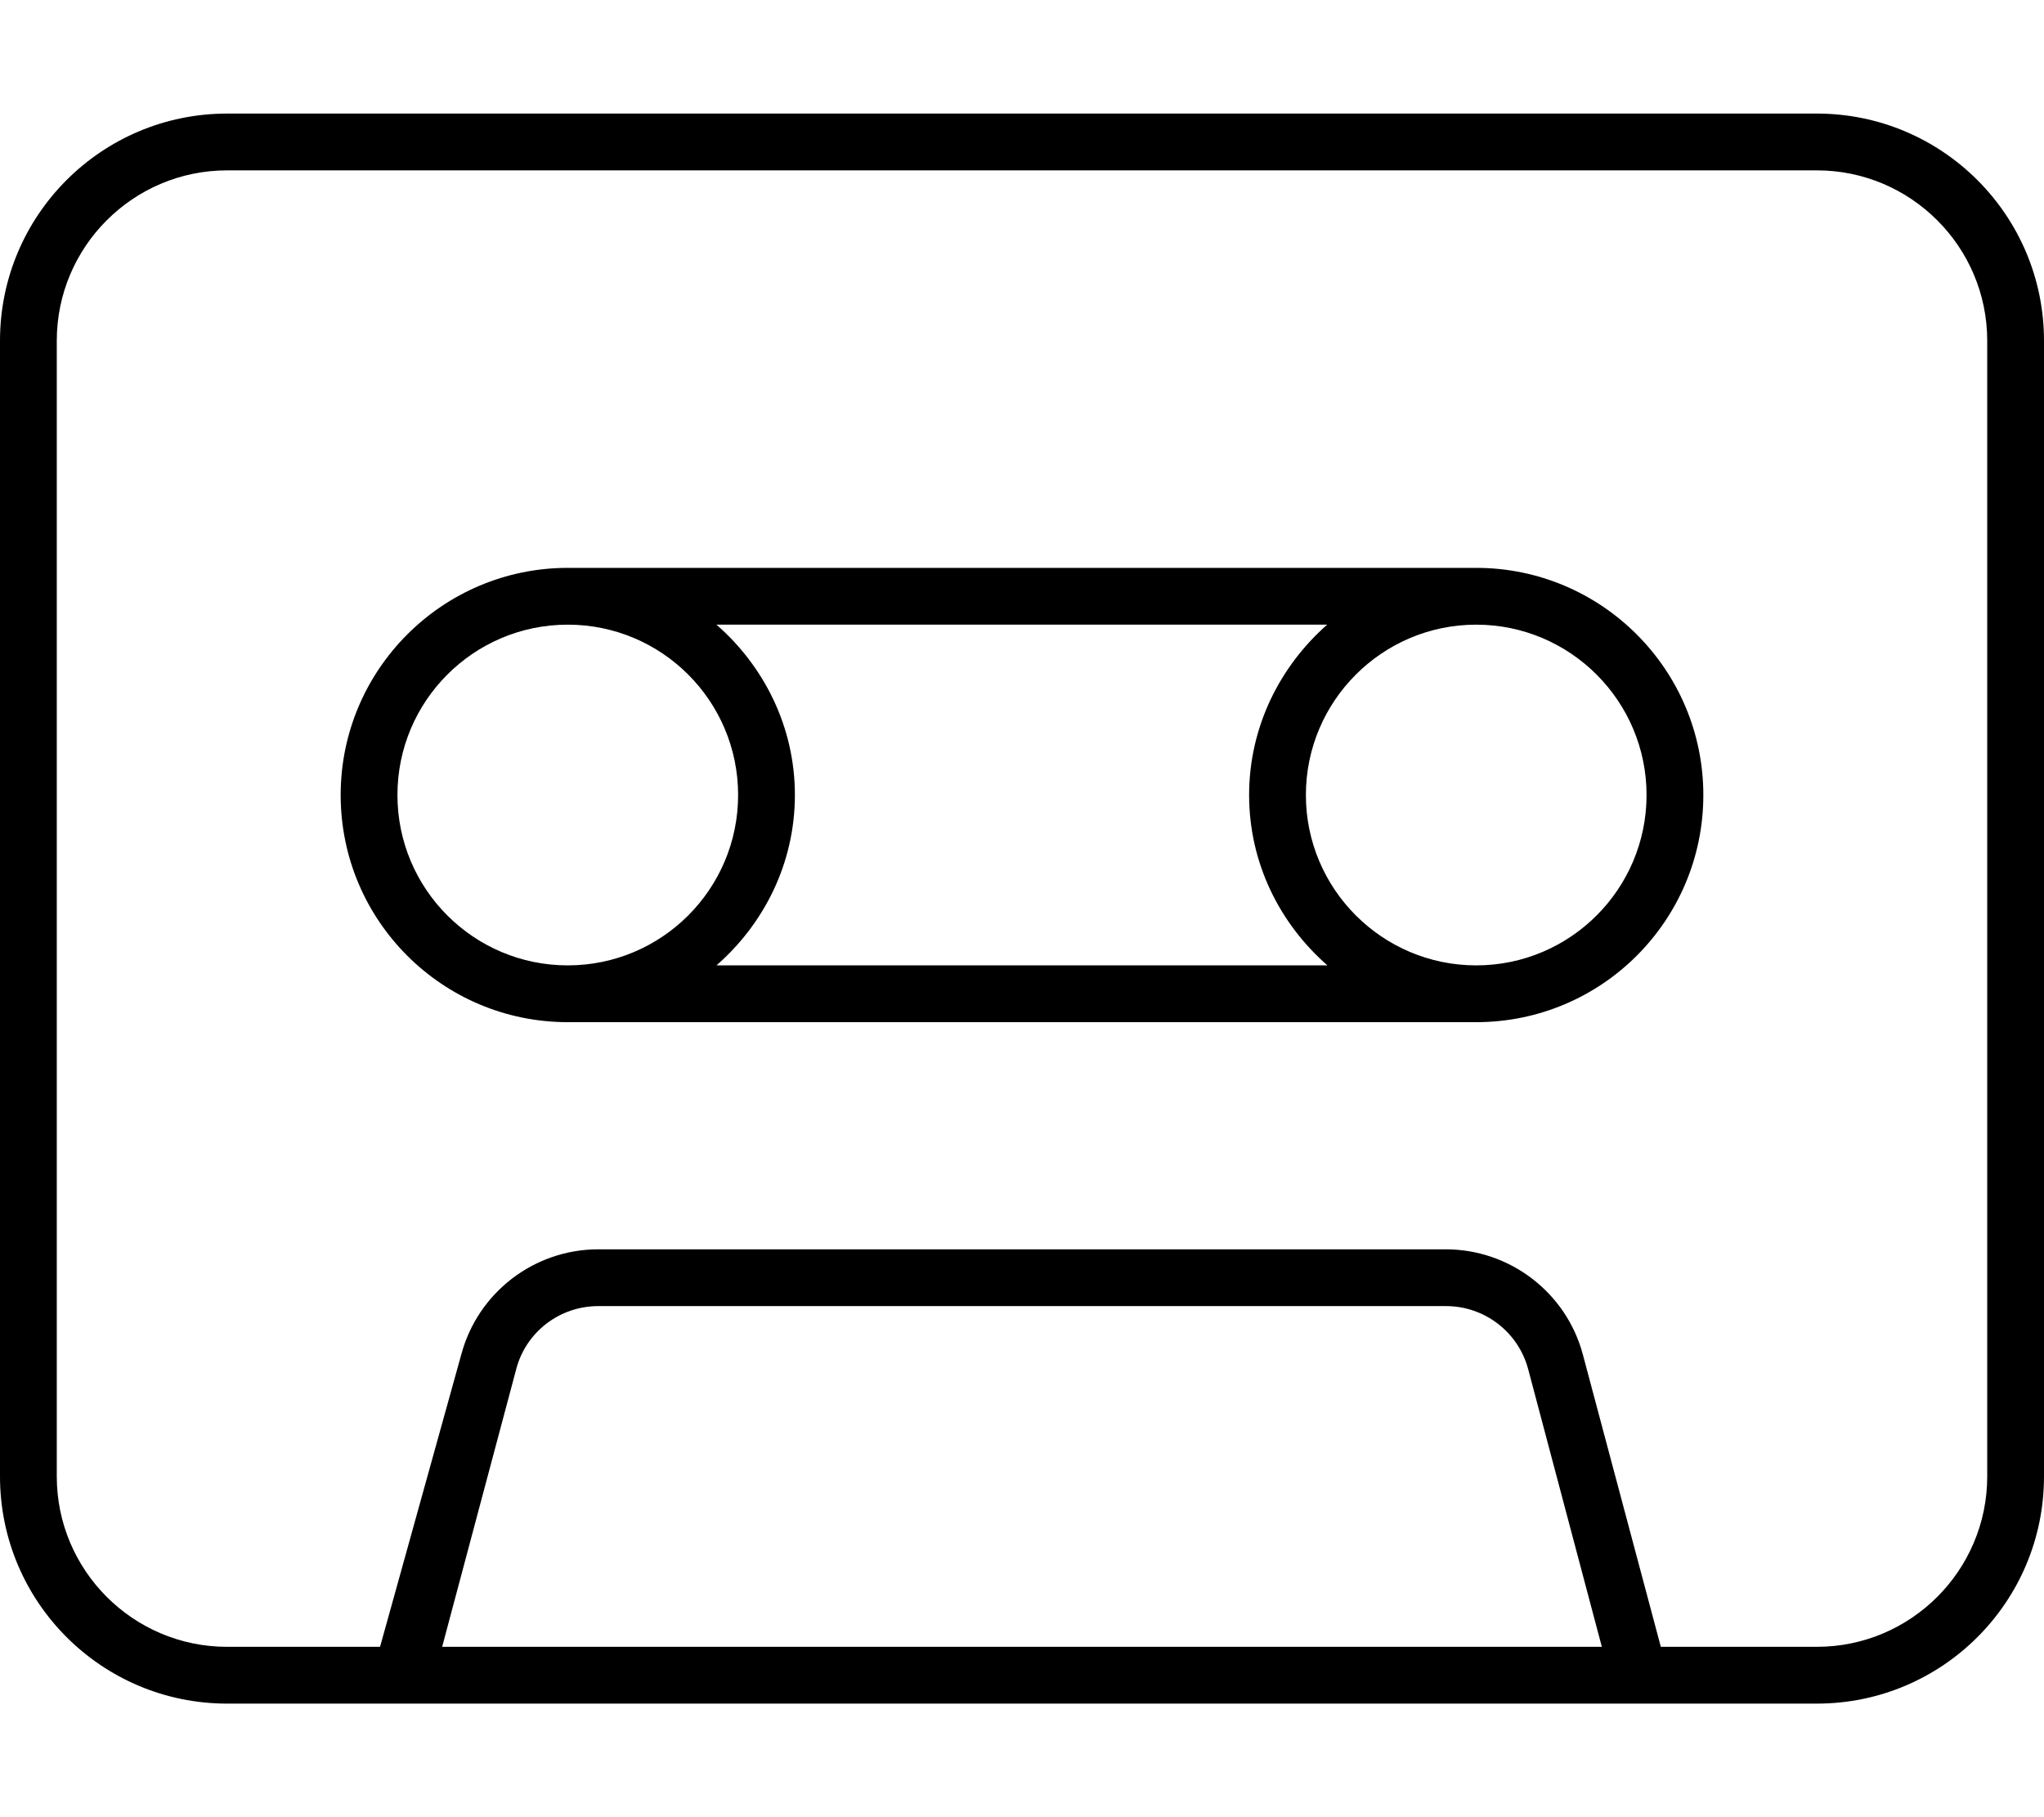<svg xmlns="http://www.w3.org/2000/svg" viewBox="0 0 576 512"><!--! Font Awesome Pro 6.0.0 by @fontawesome - https://fontawesome.com License - https://fontawesome.com/license (Commercial License) Copyright 2022 Fonticons, Inc. --><path d="M512 32H64C28.66 32 0 60.65 0 96v320c0 35.35 28.66 64 64 64h448c35.34 0 64-28.65 64-64V96C576 60.65 547.3 32 512 32zM124.6 464l20.87-78.23C148.2 375.3 157.7 368 168.6 368h238.9c10.84 0 20.36 7.312 23.14 17.77L451.4 464H124.6zM560 416c0 26.47-21.53 48-48 48h-43.98l-21.97-82.36C441.4 364.2 425.5 352 407.4 352H168.6c-18.08 0-33.95 12.19-38.61 29.64L107.1 464H64c-26.47 0-48-21.53-48-48V96c0-26.47 21.53-48 48-48h448c26.47 0 48 21.53 48 48V416zM416 160H160C124.7 160 96 188.7 96 224c0 35.35 28.65 64 64 64h256c35.35 0 64-28.65 64-64C480 188.7 451.3 160 416 160zM160 272C133.5 272 112 250.5 112 224S133.5 176 160 176S208 197.5 208 224S186.5 272 160 272zM201.9 272C215.3 260.3 224 243.2 224 224S215.3 187.7 201.9 176h172.1C360.7 187.7 352 204.8 352 224s8.654 36.27 22.07 48H201.9zM416 272c-26.47 0-48-21.53-48-48s21.53-48 48-48s48 21.53 48 48S442.5 272 416 272z"/></svg>